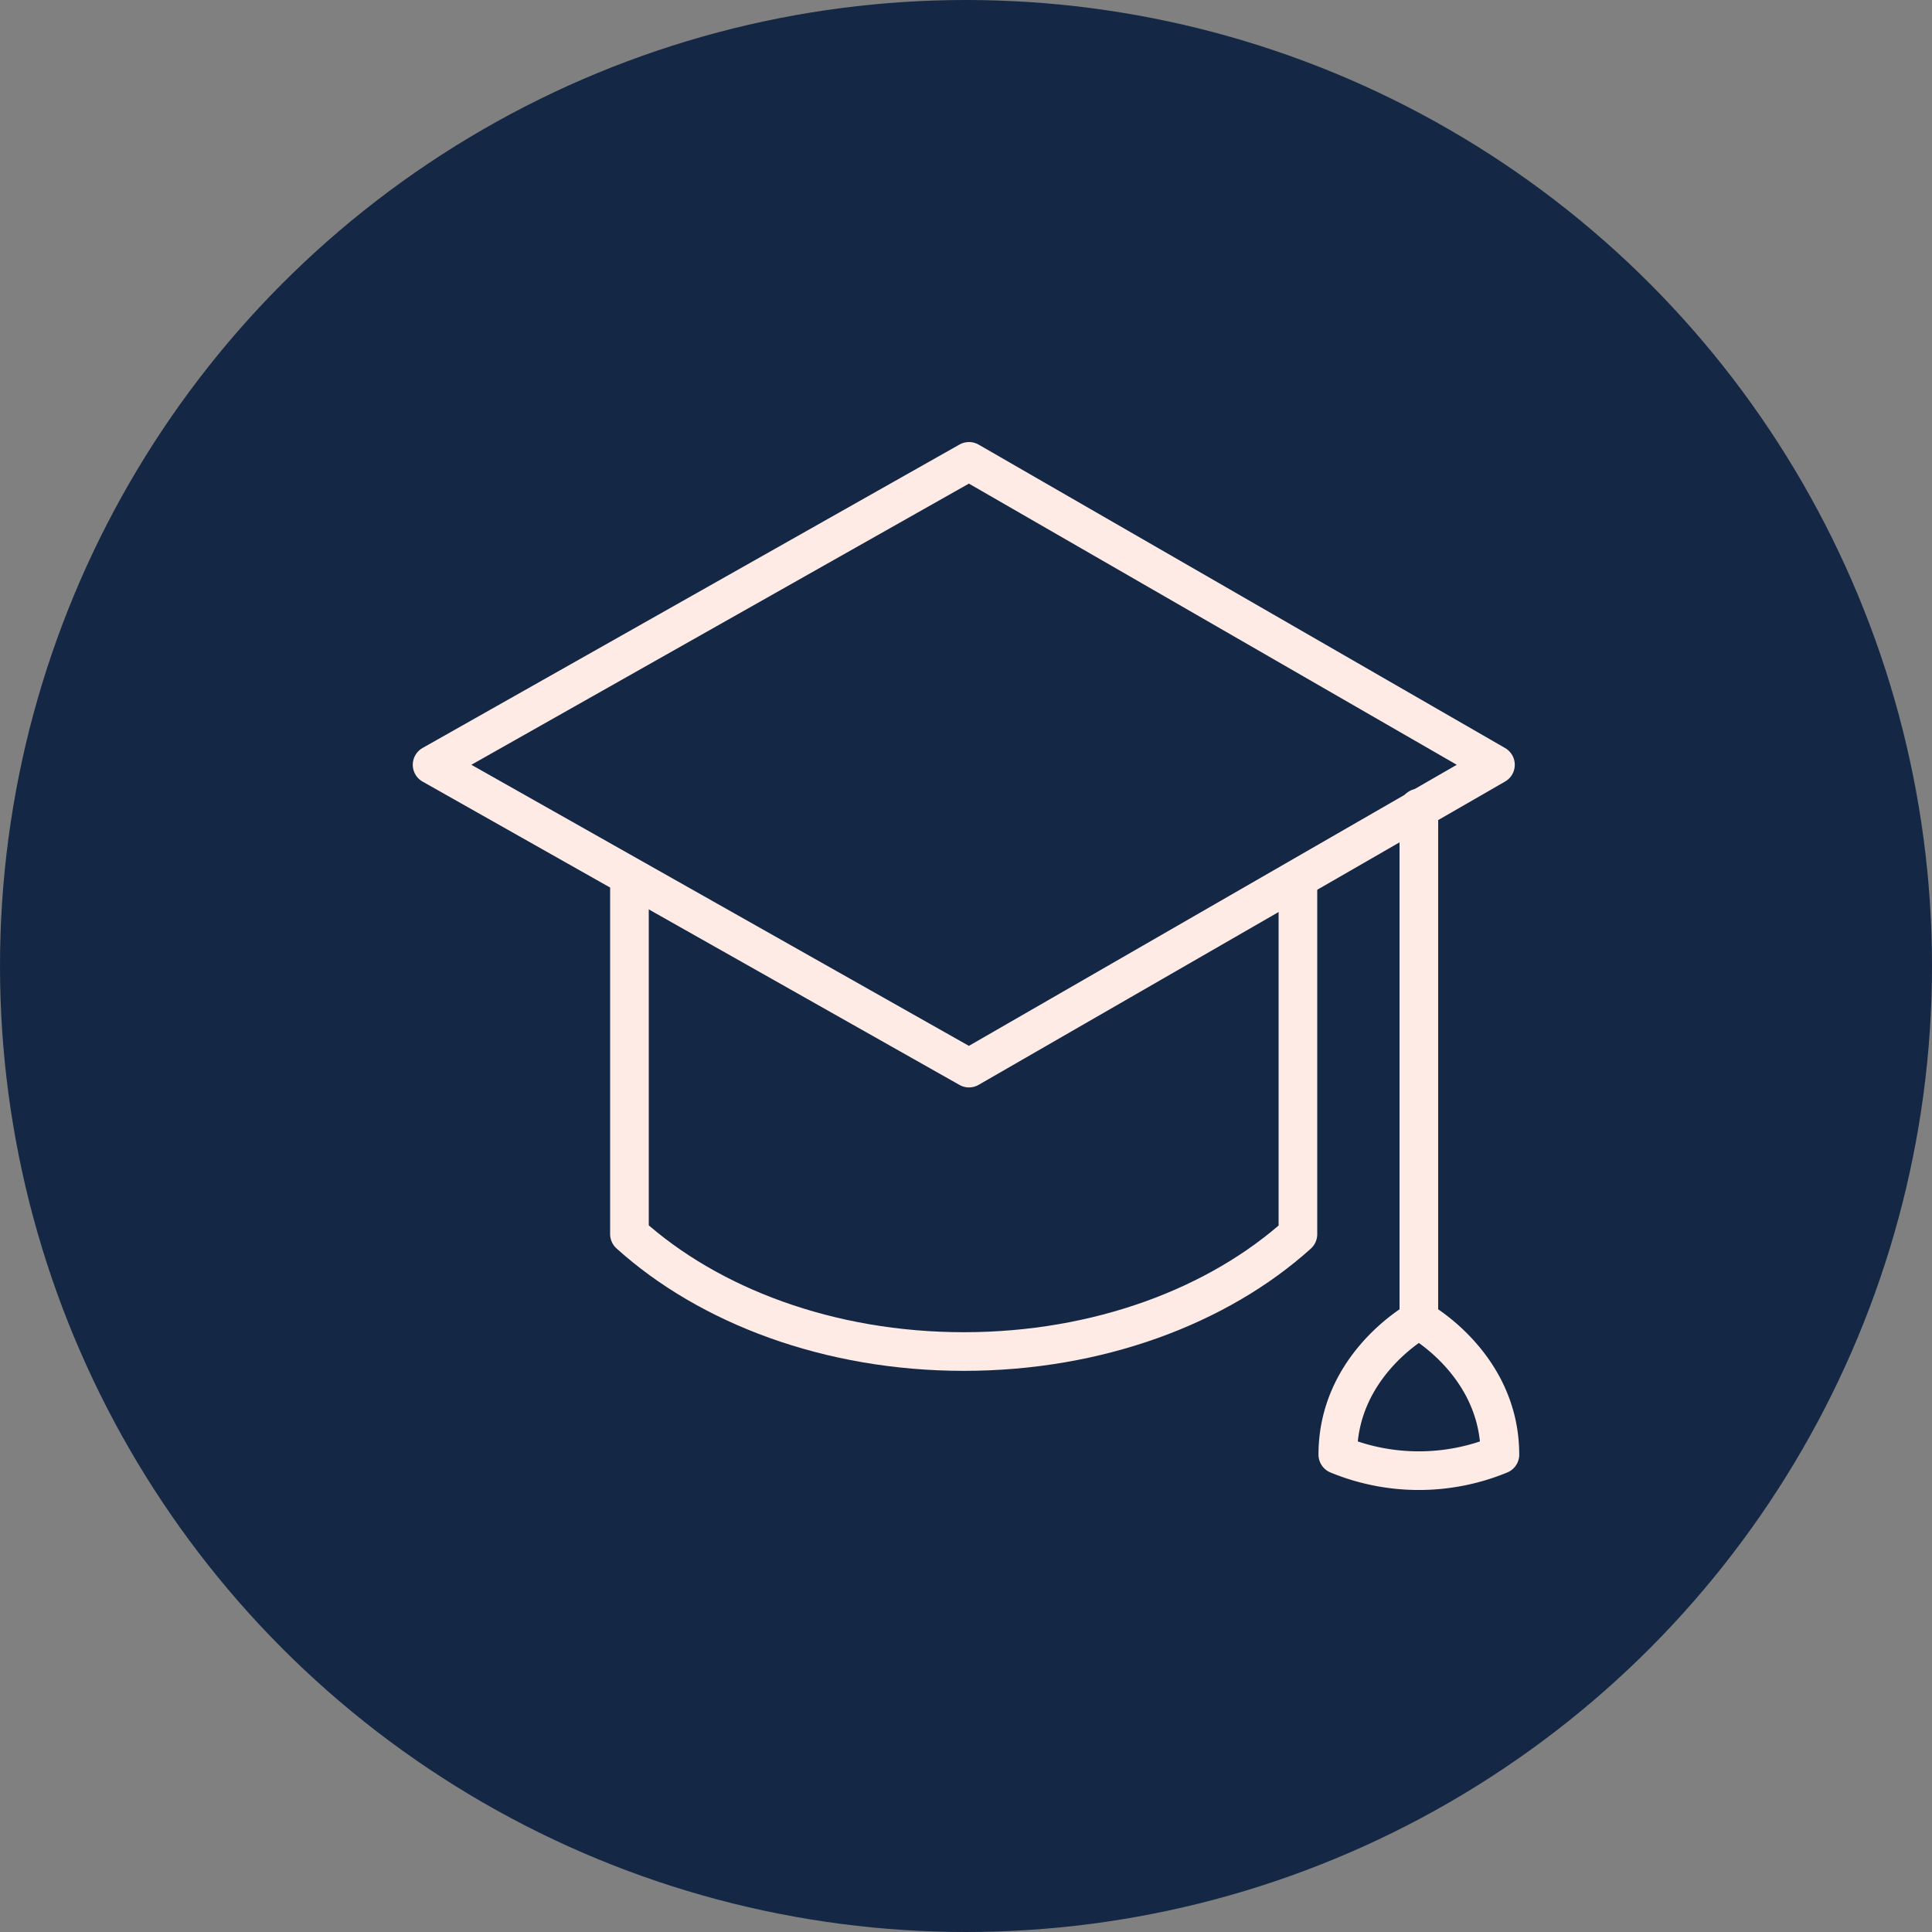 <svg id="Layer_1" data-name="Layer 1" xmlns="http://www.w3.org/2000/svg" viewBox="0 0 200 200"><rect x="0" y="0" width="200" height="200" fill="#808080" stroke="none"/><defs><style>.cls-1{fill:#142745;}.cls-2,.cls-3{fill:none;stroke:#feebe5;stroke-linecap:round;stroke-linejoin:round;stroke-width:4px;}.cls-2{fill-rule:evenodd;}</style></defs><title>icon-lc-home-fsa</title><circle class="cls-1" cx="100" cy="100" r="100"/><polygon class="cls-2" points="154.81 79.17 100.31 110.57 44.73 79.17 100.31 47.76 154.81 79.17"/><path class="cls-2" d="M65.16,92.07v35.68h0c8.22,7.42,20.68,12.16,34.61,12.16s26.37-4.73,34.59-12.14l0,0V92.07"/><line class="cls-3" x1="146.88" y1="83.64" x2="146.88" y2="136.64"/><path class="cls-2" d="M146.88,136.64s-8.39,4.58-8.39,13.94h0a22,22,0,0,0,16.78,0h0c0-9.36-8.39-13.94-8.39-13.94"/></svg>